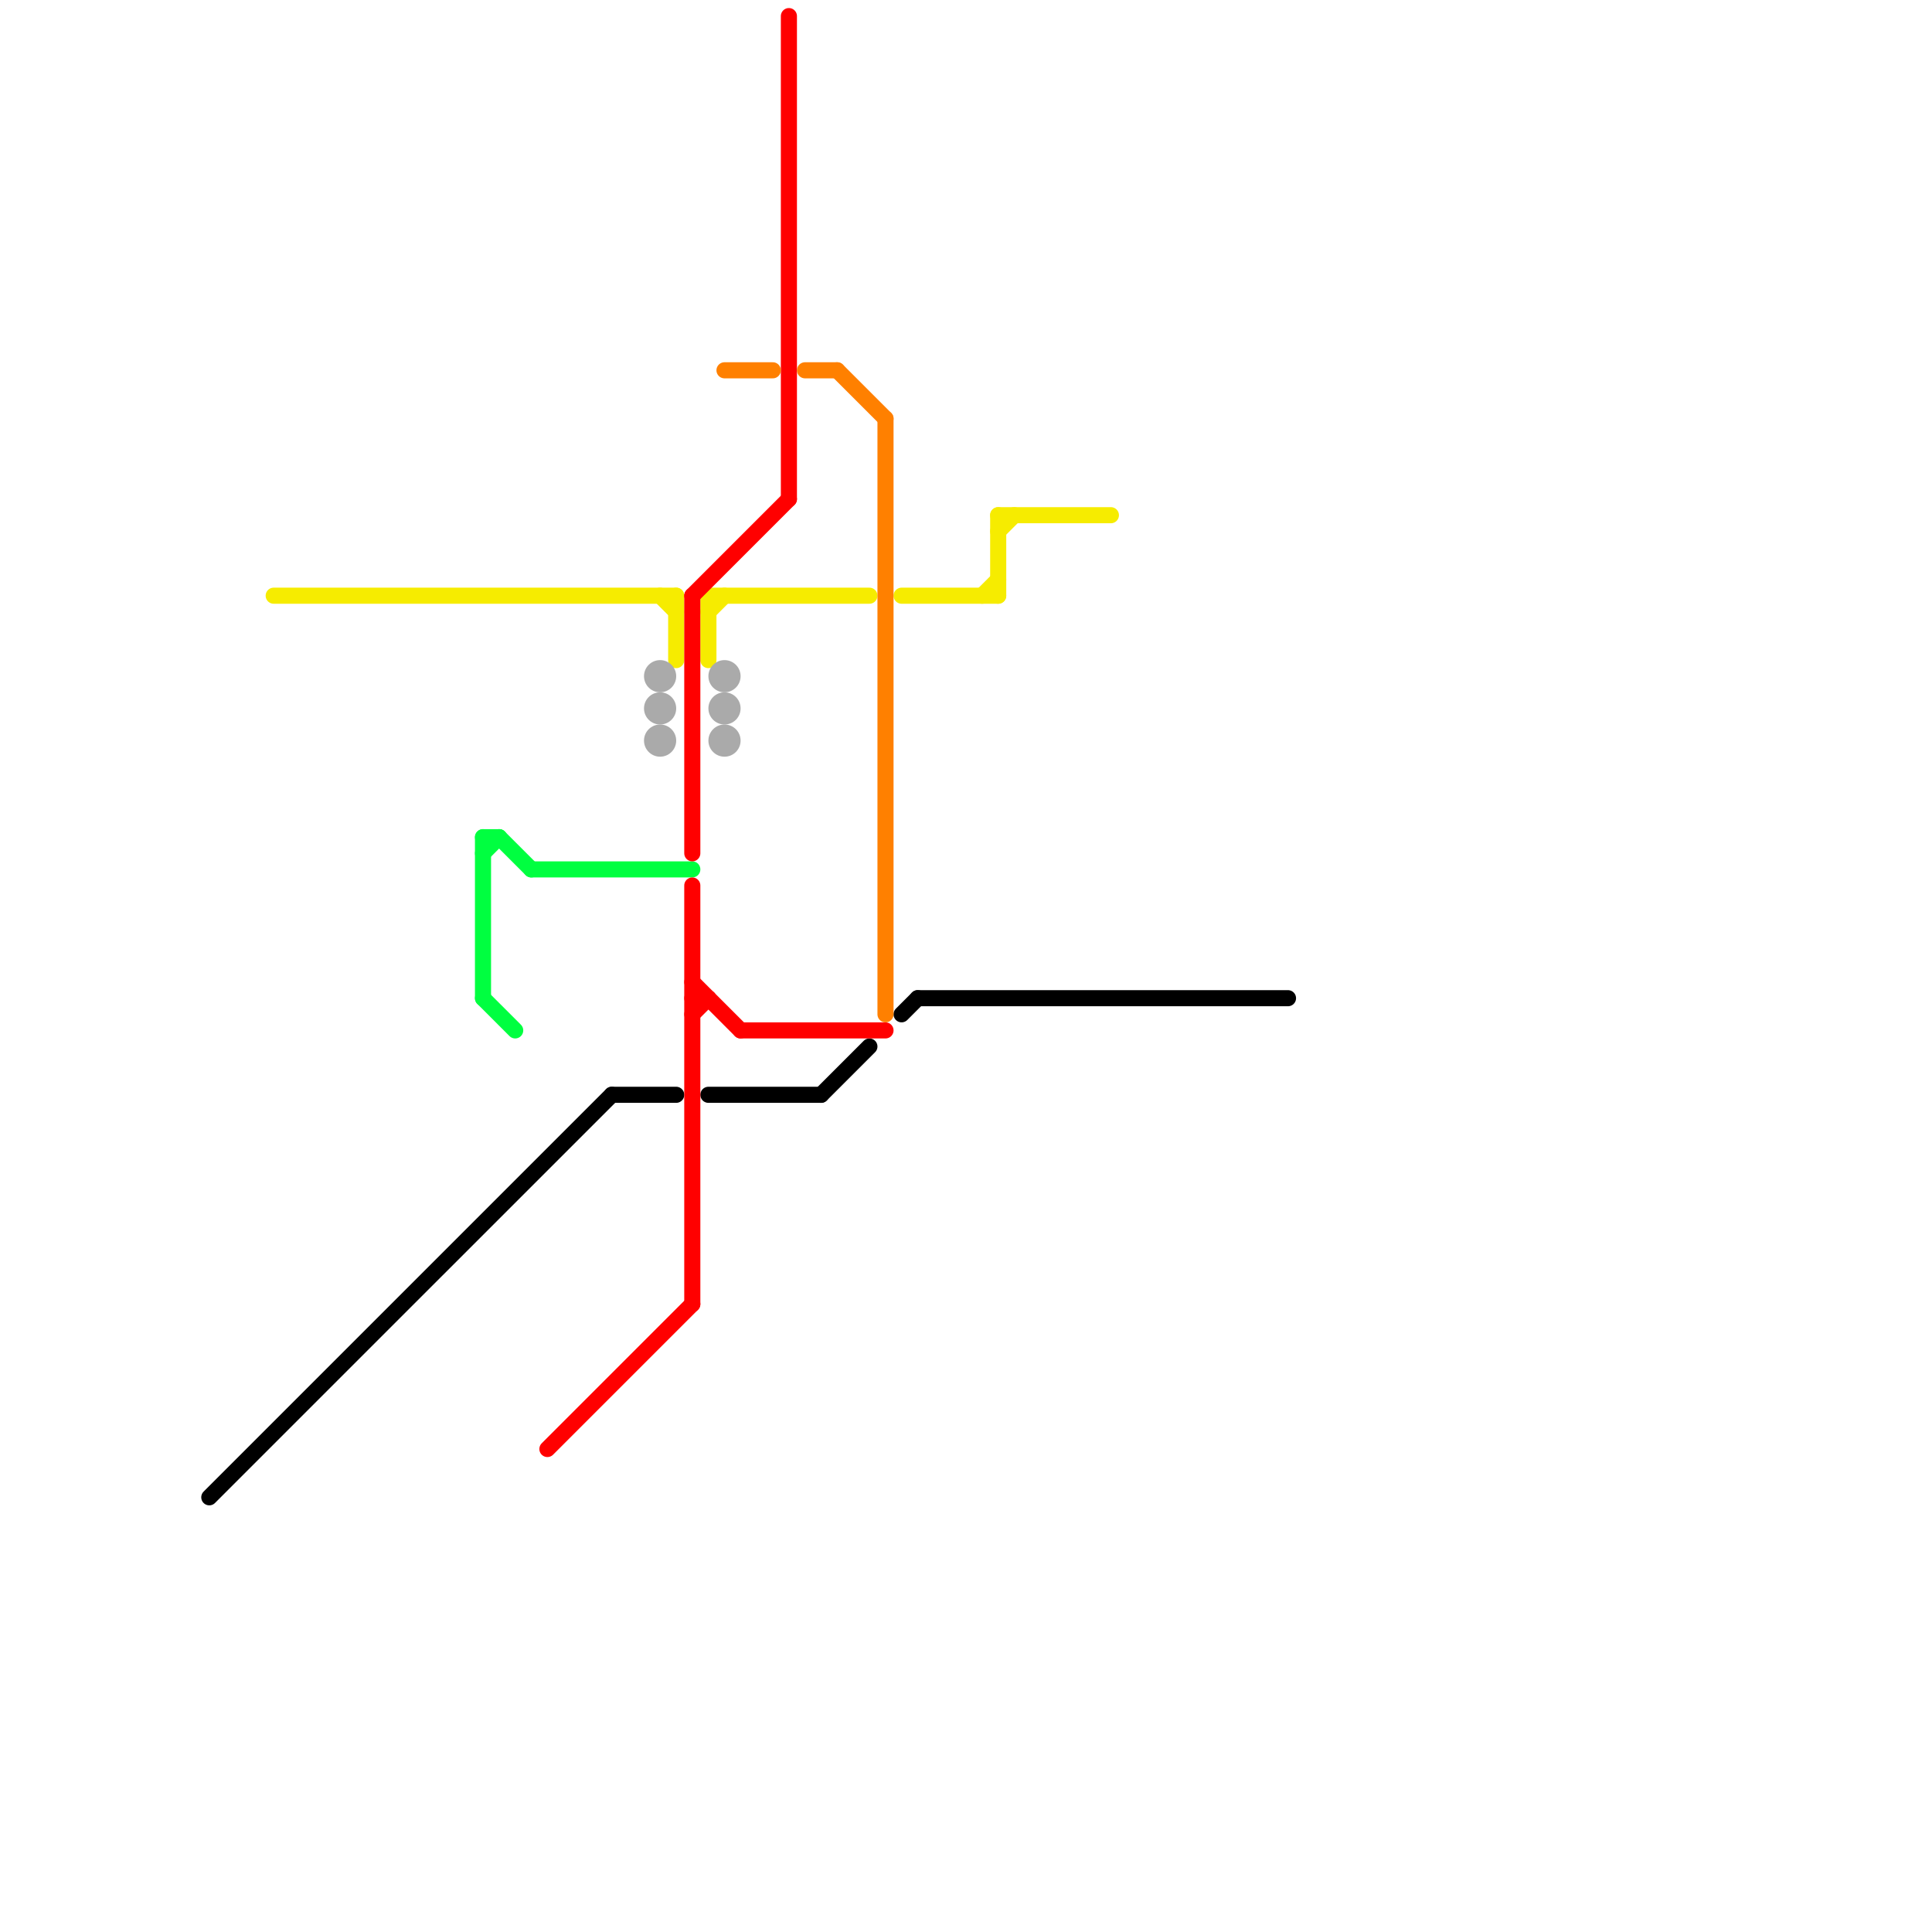 
<svg version="1.1" xmlns="http://www.w3.org/2000/svg" viewBox="0 0 120 120">
<style>text { font: 1px Helvetica; font-weight: 600; white-space: pre; dominant-baseline: central; } line { stroke-width: 1; fill: none; stroke-linecap: round; stroke-linejoin: round; } .c0 { stroke: #000000 } .c1 { stroke: #f6ec00 } .c2 { stroke: #00ff40 } .c3 { stroke: #ff0000 } .c4 { stroke: #aaaaaa } .c5 { stroke: #ff8000 }</style><defs><g id="wm-xf"><circle r="1.2" fill="#000"/><circle r="0.9" fill="#fff"/><circle r="0.6" fill="#000"/><circle r="0.3" fill="#fff"/></g><g id="wm"><circle r="0.6" fill="#000"/><circle r="0.3" fill="#fff"/></g></defs><line class="c0" x1="56" y1="63" x2="57" y2="62"/><line class="c0" x1="44" y1="68" x2="51" y2="68"/><line class="c0" x1="51" y1="68" x2="54" y2="65"/><line class="c0" x1="57" y1="62" x2="80" y2="62"/><line class="c0" x1="38" y1="68" x2="42" y2="68"/><line class="c0" x1="13" y1="93" x2="38" y2="68"/><line class="c1" x1="62" y1="32" x2="69" y2="32"/><line class="c1" x1="61" y1="37" x2="62" y2="36"/><line class="c1" x1="44" y1="37" x2="54" y2="37"/><line class="c1" x1="42" y1="37" x2="42" y2="41"/><line class="c1" x1="62" y1="33" x2="63" y2="32"/><line class="c1" x1="62" y1="32" x2="62" y2="37"/><line class="c1" x1="44" y1="38" x2="45" y2="37"/><line class="c1" x1="41" y1="37" x2="42" y2="38"/><line class="c1" x1="17" y1="37" x2="42" y2="37"/><line class="c1" x1="44" y1="37" x2="44" y2="41"/><line class="c1" x1="56" y1="37" x2="62" y2="37"/><line class="c2" x1="33" y1="54" x2="43" y2="54"/><line class="c2" x1="30" y1="52" x2="31" y2="52"/><line class="c2" x1="30" y1="52" x2="30" y2="62"/><line class="c2" x1="31" y1="52" x2="33" y2="54"/><line class="c2" x1="30" y1="53" x2="31" y2="52"/><line class="c2" x1="30" y1="62" x2="32" y2="64"/><line class="c3" x1="43" y1="55" x2="43" y2="81"/><line class="c3" x1="43" y1="37" x2="49" y2="31"/><line class="c3" x1="43" y1="62" x2="44" y2="62"/><line class="c3" x1="49" y1="1" x2="49" y2="31"/><line class="c3" x1="43" y1="37" x2="43" y2="53"/><line class="c3" x1="43" y1="61" x2="46" y2="64"/><line class="c3" x1="43" y1="63" x2="44" y2="62"/><line class="c3" x1="34" y1="90" x2="43" y2="81"/><line class="c3" x1="46" y1="64" x2="55" y2="64"/><circle cx="45" cy="44" r="1" fill="#aaaaaa" /><circle cx="45" cy="46" r="1" fill="#aaaaaa" /><circle cx="41" cy="44" r="1" fill="#aaaaaa" /><circle cx="45" cy="42" r="1" fill="#aaaaaa" /><circle cx="41" cy="46" r="1" fill="#aaaaaa" /><circle cx="41" cy="42" r="1" fill="#aaaaaa" /><line class="c5" x1="55" y1="26" x2="55" y2="63"/><line class="c5" x1="50" y1="23" x2="52" y2="23"/><line class="c5" x1="52" y1="23" x2="55" y2="26"/><line class="c5" x1="45" y1="23" x2="48" y2="23"/>
</svg>
